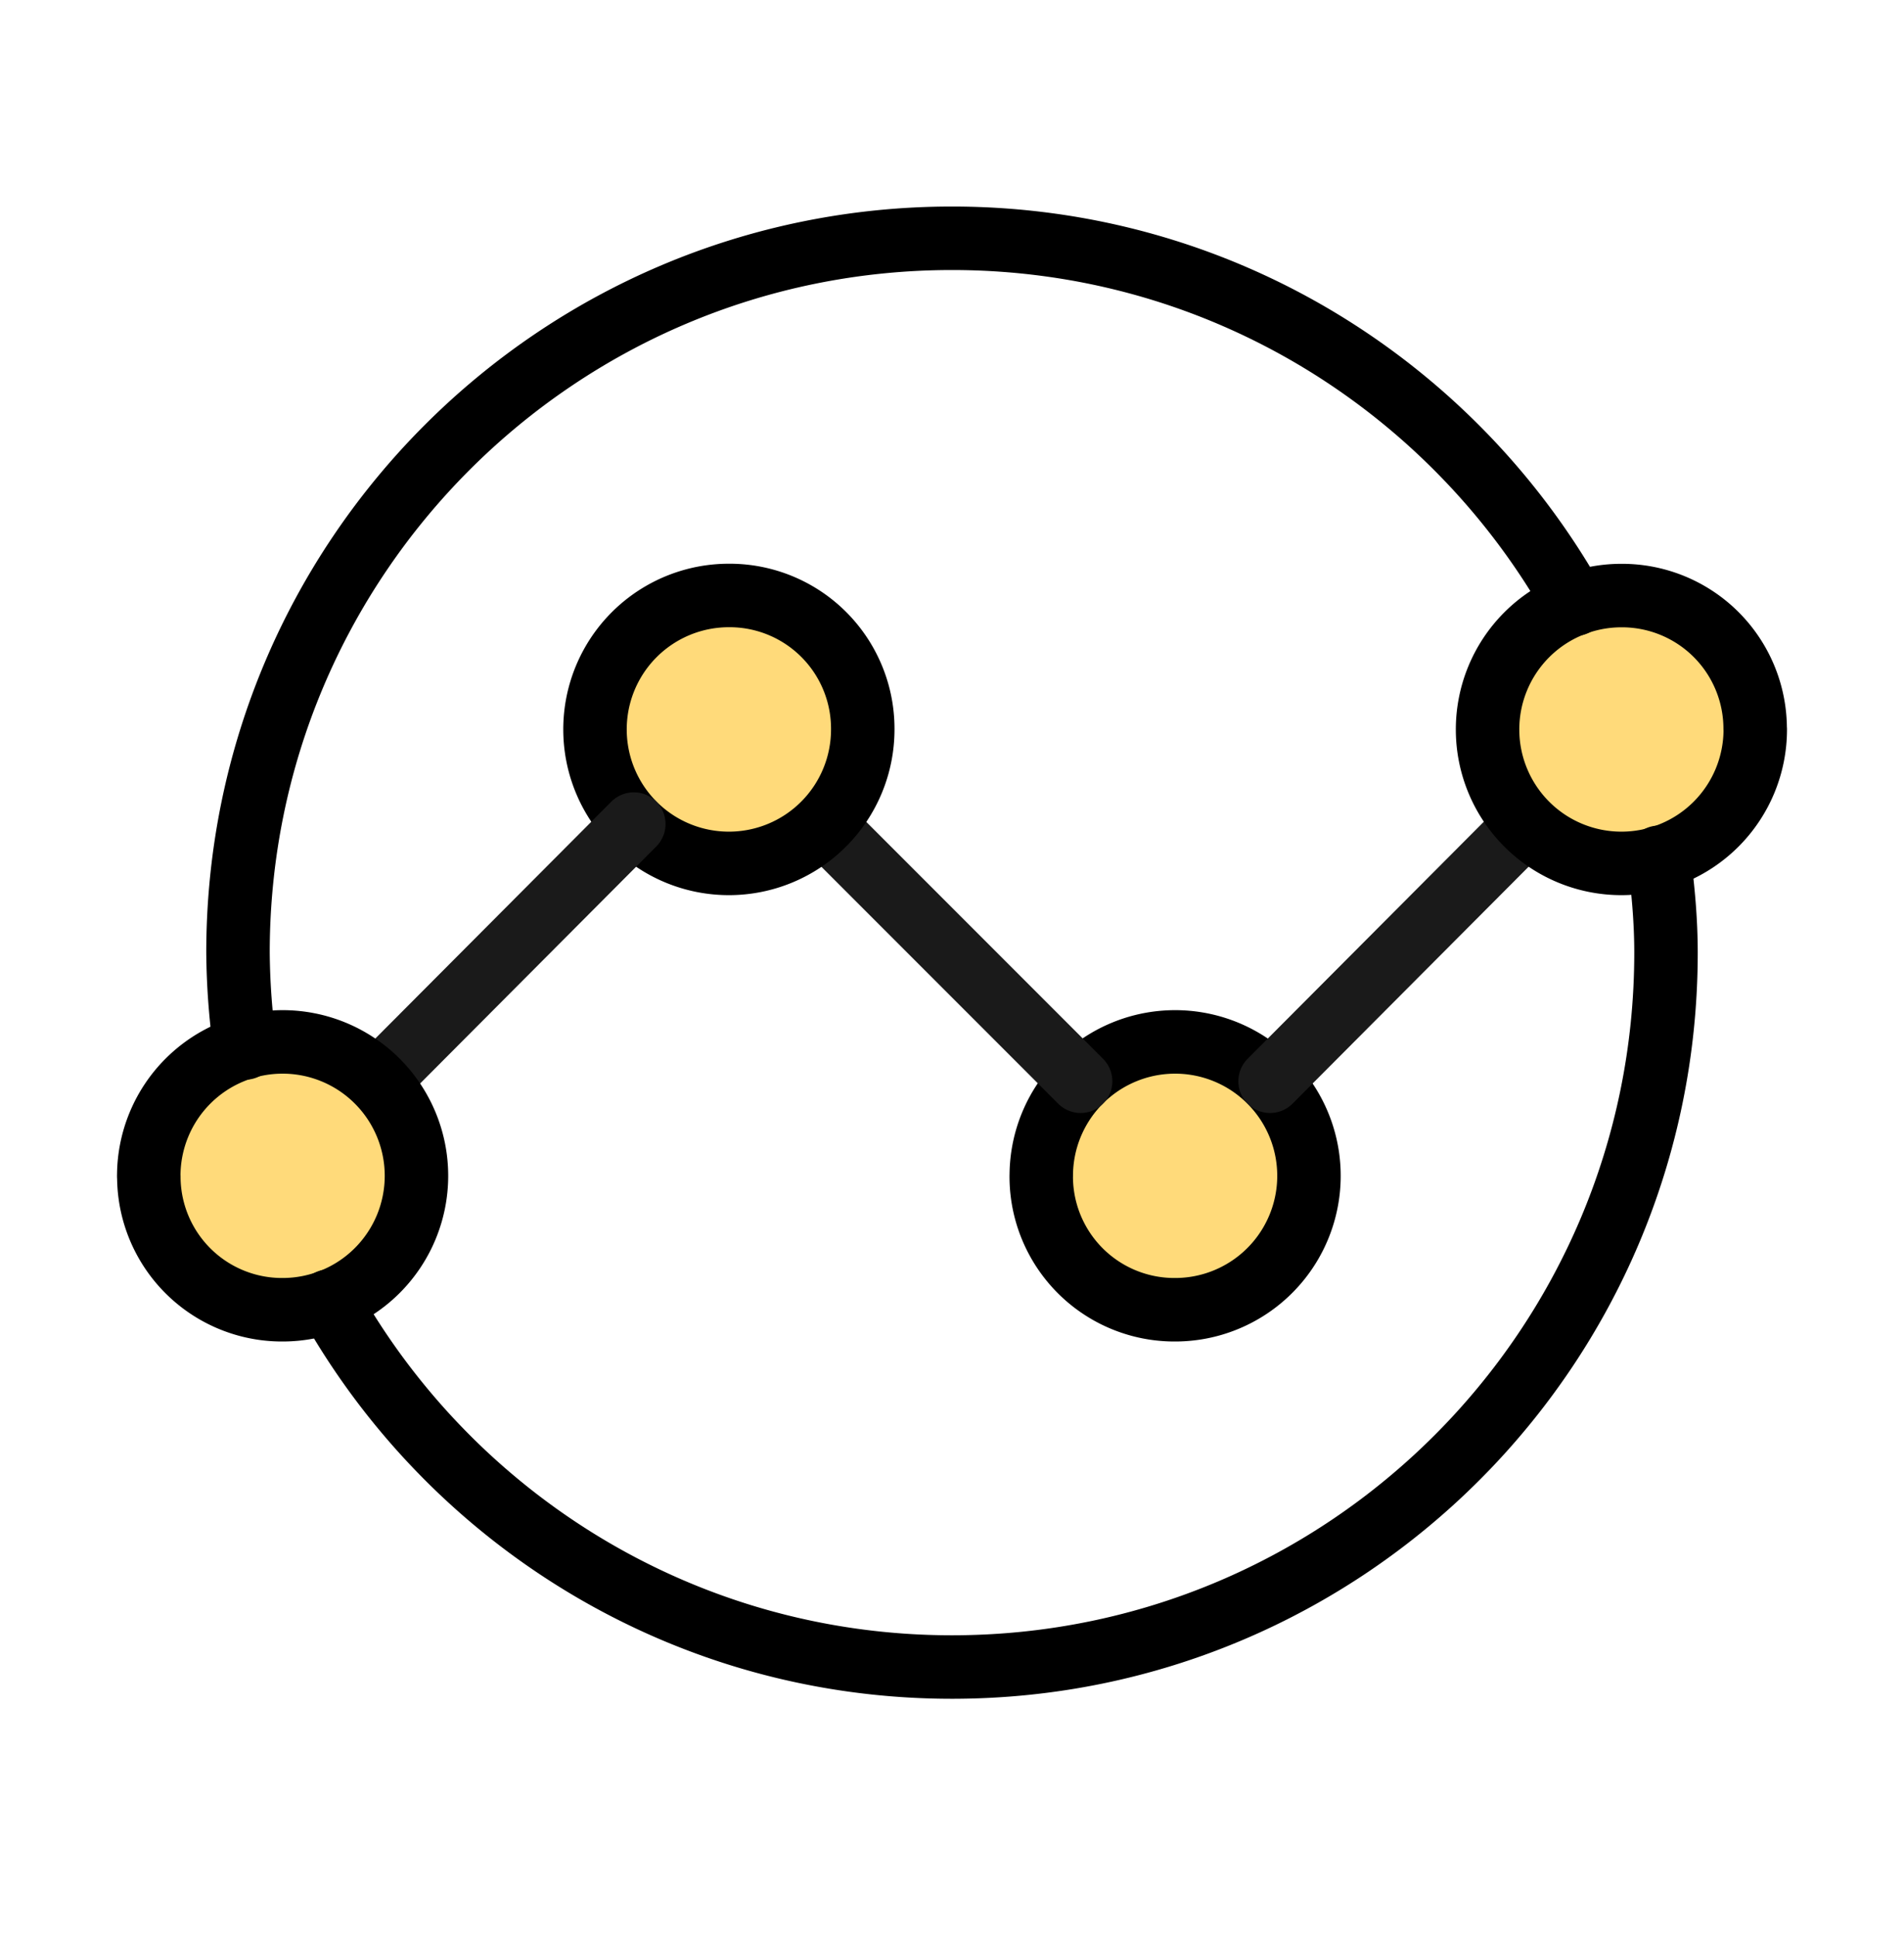 <svg xmlns="http://www.w3.org/2000/svg" width="60" height="61" fill="none" viewBox="0 0 60 61"><path fill="#FFDA7A" fill-rule="evenodd" stroke="#000" stroke-linecap="round" stroke-linejoin="round" stroke-width="2" d="M32.813 37.035a4.218 4.218 0 1 1 4.217 4.217 4.197 4.197 0 0 1-4.218-4.185v-.032Z" clip-rule="evenodd"/><path stroke="#1A1A1A" stroke-linecap="round" stroke-linejoin="round" stroke-width="2" d="m34.053 34.055-8.1-8.1M40.023 34.055l8.075-8.1"/><path fill="#FFDA7A" fill-rule="evenodd" stroke="#000" stroke-linecap="round" stroke-linejoin="round" stroke-width="2" d="M27.188 22.975a4.218 4.218 0 0 1-8.438 0 4.218 4.218 0 0 1 4.22-4.22 4.197 4.197 0 0 1 4.218 4.185v.035Z" clip-rule="evenodd"/><path stroke="#1A1A1A" stroke-linecap="round" stroke-linejoin="round" stroke-width="2" d="m11.898 34.055 8.075-8.1"/><path fill="#FFDA7A" fill-rule="evenodd" stroke="#000" stroke-linecap="round" stroke-linejoin="round" stroke-width="2" d="M55.313 22.975a4.218 4.218 0 1 1-4.22-4.217 4.197 4.197 0 0 1 4.217 4.185c.002.01.002.02.002.032ZM4.688 37.035a4.218 4.218 0 1 1 4.22 4.217 4.197 4.197 0 0 1-4.218-4.185c-.003-.01-.003-.02-.003-.032Z" clip-rule="evenodd"/><path stroke="#000" stroke-linecap="round" stroke-linejoin="round" stroke-width="2" d="M7.723 33.007a22.874 22.874 0 0 1-.223-3.002c0-12.428 10.073-22.5 22.5-22.5 8.438 0 15.782 4.652 19.633 11.525M10.367 40.98C14.217 47.852 21.562 52.505 30 52.505c12.427 0 22.5-10.073 22.5-22.5 0-1.02-.093-2.018-.223-3.003"/></svg>